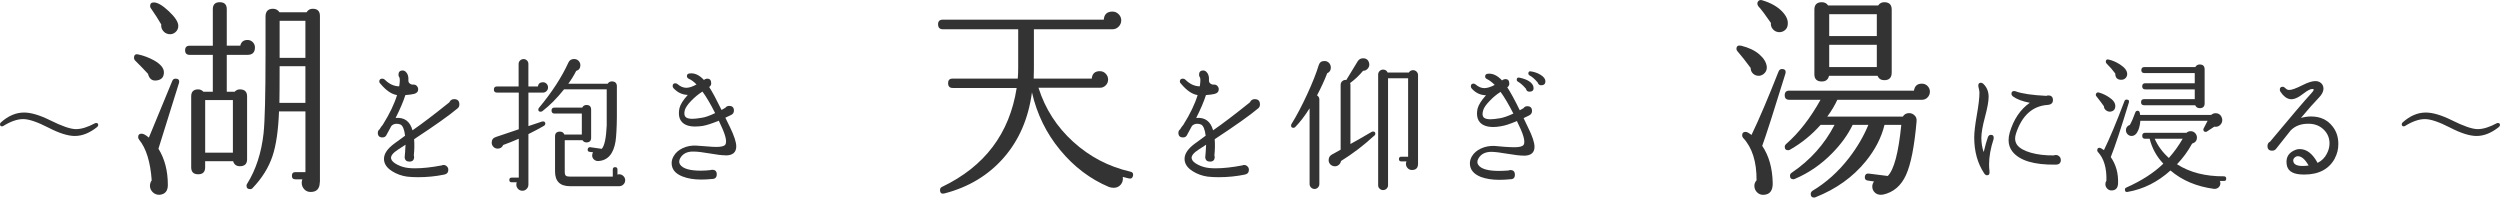 <?xml version="1.0" encoding="UTF-8"?>
<svg id="_レイヤー_1" data-name="レイヤー 1" xmlns="http://www.w3.org/2000/svg" viewBox="0 0 824.4 65.17">
  <defs>
    <style>
      .cls-1 {
        fill: #333;
      }
    </style>
  </defs>
  <path class="cls-1" d="m32.06,41.86c-2.46,1.98-4.93,2.98-7.39,2.98-2.24,0-5.14-.91-8.69-2.74-3.68-1.89-6.46-2.83-8.35-2.83s-4.1.75-6.53,2.26c-.16.1-.3.14-.43.14-.45,0-.67-.24-.67-.72,0-.19.1-.38.29-.58,2.43-2.18,4.98-3.26,7.63-3.26,2.3,0,5.17.85,8.59,2.54,3.9,1.95,6.75,2.93,8.54,2.93s3.84-.64,6.24-1.92c.13-.06.27-.1.43-.1.45,0,.67.22.67.67,0,.22-.11.43-.34.62Z"/>
  <path class="cls-1" d="m54.05,23.84c0,1.54-.74,2.42-2.23,2.66-1.58.29-2.59-.43-3.02-2.16-1.1-1.2-2.54-2.69-4.32-4.46-.19-.24-.29-.5-.29-.79,0-.96.46-1.34,1.37-1.15,1.77.38,3.5,1.03,5.18,1.94,2.21,1.25,3.31,2.57,3.31,3.96Zm4.97,3.53l-6.77,21.67c2.06,3.31,3.1,7.3,3.1,11.95,0,1.97-.89,3.05-2.66,3.24-.91.05-1.68-.23-2.3-.83-.62-.6-.94-1.31-.94-2.12,0-.67.19-1.27.58-1.8-.43-6.1-1.82-10.58-4.18-13.46-.19-.24-.29-.5-.29-.79,0-.77.38-1.15,1.15-1.15.58,0,1.37.43,2.38,1.3l7.7-18.65c.19-.53.55-.79,1.08-.79,1.01,0,1.39.48,1.15,1.44Zm-.22-18.86c0,.86-.32,1.57-.97,2.12-.65.55-1.4.76-2.27.61-.77-.14-1.38-.53-1.84-1.15-.46-.62-.64-1.3-.54-2.02-.91-1.58-2.06-3.38-3.46-5.4-.14-.19-.22-.41-.22-.65,0-.82.41-1.22,1.22-1.22,1.25,0,2.9.97,4.97,2.92,2.06,1.94,3.1,3.54,3.1,4.79Zm25.27,7.13c0,1.63-.82,2.45-2.45,2.45h-6.84v12.17h2.59c.48-.53,1.06-.79,1.73-.79,1.58,0,2.38.77,2.38,2.3v20.74c0,1.54-.79,2.3-2.38,2.3-1.15,0-1.9-.55-2.23-1.66h-9.22v2.02c0,1.54-.77,2.3-2.3,2.3s-2.3-.77-2.3-2.3v-23.4c0-1.54.77-2.3,2.3-2.3.67,0,1.25.26,1.73.79h3.1v-12.17h-7.63c-1.01,0-1.51-.5-1.51-1.51s.5-1.51,1.51-1.51h7.63V3.03c0-1.54.77-2.3,2.3-2.3s2.3.77,2.3,2.3v12.02h4.46c.29-1.25,1.08-1.87,2.38-1.87.67,0,1.25.24,1.73.72.48.48.72,1.06.72,1.73Zm-7.27,34.7v-17.35h-9.14v17.35h9.14Zm28.66,9.65c0,2.21-1.01,3.31-3.02,3.31-.86,0-1.57-.3-2.12-.9-.55-.6-.83-1.31-.83-2.12,0-.38.07-.77.22-1.15h-2.3c-.77,0-1.15-.38-1.15-1.15,0-.82.38-1.22,1.15-1.22h3.31v-20.02h-8.71c-.24,6.29-.96,11.21-2.16,14.76-1.25,3.74-3.43,7.25-6.55,10.51-.19.24-.46.36-.79.36-.82,0-1.22-.38-1.22-1.15,0-.24.07-.46.22-.65,2.88-4.61,4.68-10.13,5.4-16.56.43-4.03.65-12.7.65-25.99V5.48c0-1.73.82-2.59,2.45-2.59.91,0,1.63.38,2.16,1.15h8.93c.48-.77,1.15-1.15,2.02-1.15,1.58,0,2.38.79,2.38,2.38v54.72Zm-4.75-26.06v-12.1h-8.5c0,5.76-.02,9.79-.07,12.1h8.57Zm0-14.83V6.85h-8.5v12.24h8.5Z"/>
  <path class="cls-1" d="m151.49,34.42c0,.54-.19.98-.58,1.3-2.69,2.27-7.47,5.66-14.35,10.18.13,1.7.1,3.47-.1,5.33.06.16.1.32.1.48,0,1.06-.51,1.58-1.54,1.58-.96,0-1.49-.46-1.58-1.39.1-.93.19-2.32.29-4.18-.45.29-1.22.78-2.3,1.49-1.86,1.18-2.67,2.22-2.45,3.12.16.7.84,1.36,2.04,1.97,1.2.61,2.44.98,3.72,1.1.64.06,1.34.1,2.11.1,2.53,0,5.47-.32,8.83-.96.19-.1.38-.14.58-.14.42,0,.78.15,1.1.46.32.3.48.68.48,1.13,0,.86-.45,1.39-1.34,1.58-2.82.58-5.7.86-8.64.86-1.31,0-2.53-.06-3.65-.19-1.79-.26-3.42-.85-4.9-1.78-1.79-1.12-2.69-2.48-2.69-4.08,0-1.73,1.2-3.46,3.6-5.18l3.36-2.45c-.26-2.11-.77-3.34-1.54-3.7-.42-.16-.82-.24-1.2-.24-.74,0-1.33.24-1.78.72-.51.99-1.02,1.94-1.54,2.83-.26.64-.72.96-1.39.96-1.02,0-1.54-.51-1.54-1.54,0-.48.19-.86.58-1.15.29-.51.64-1.01,1.06-1.49,2.24-3.58,3.81-6.85,4.7-9.79-1.79-.26-3.63-1.52-5.52-3.79-.22-.19-.34-.42-.34-.67,0-.64.34-.96,1.01-.96.32,0,.61.13.86.38,1.41,1.41,2.98,2.13,4.7,2.16.22-1.38.26-2.34.1-2.88-.22-.26-.34-.56-.34-.91,0-.96.46-1.44,1.39-1.44.38,0,.74.16,1.06.48.64.64.91,1.55.82,2.74-.03.45.12.81.46,1.08.34.27.73.39,1.18.36.45-.03.82.11,1.13.43.3.32.46.69.46,1.1,0,.8-.46,1.31-1.39,1.54-.64.16-1.58.29-2.83.38-.7,2.18-1.78,4.69-3.22,7.54,2.88-.26,4.74,1.1,5.57,4.08,3.1-2.14,7.15-5.22,12.14-9.22.32-.7.85-1.06,1.58-1.06,1.15,0,1.73.58,1.73,1.73Z"/>
  <path class="cls-1" d="m180.72,28.86c0,.45-.17.84-.5,1.18-.34.34-.74.5-1.22.5h-4.75v11.04l4.46-1.49c.13-.03.24-.05.34-.05.51,0,.77.24.77.72,0,.29-.14.53-.43.72-1.41.83-3.12,1.74-5.14,2.74v16.66c0,.54-.19,1.02-.58,1.42-.38.4-.85.6-1.39.6-.58,0-1.06-.2-1.44-.6-.38-.4-.58-.87-.58-1.42,0-.26.05-.51.14-.77h-1.68c-.51,0-.77-.26-.77-.77s.26-.77.77-.77h2.35v-12.82c-1.82.8-3.54,1.49-5.14,2.06-.35.8-.96,1.2-1.82,1.2-.54,0-1.01-.19-1.39-.58s-.58-.85-.58-1.39c0-.96.46-1.58,1.39-1.87,2.46-.8,4.98-1.65,7.54-2.54v-12.1h-7.2c-.67,0-1.01-.34-1.01-1.01s.34-1.01,1.01-1.01h7.15v-7.44c0-.45.16-.82.48-1.13.32-.3.7-.46,1.15-.46s.82.15,1.13.46c.3.3.46.68.46,1.13v7.44h3.12c.16-.93.72-1.39,1.68-1.39.48,0,.88.17,1.2.5.32.34.48.74.48,1.22Zm22.7-.29c0,9.41,0,12.7,0,9.89-.03,3.58-.18,6.29-.43,8.11-.67,4.16-2.56,6.34-5.66,6.53-.58.03-1.06-.14-1.46-.5-.4-.37-.6-.82-.6-1.37,0-.35.1-.69.29-1.01l-1.1-.14c-.51-.06-.74-.35-.67-.86.1-.51.4-.74.91-.67l3.74.53c.9-.99,1.44-3.55,1.63-7.68v-11.95h-14.06c-2.34,2.94-4.72,5.34-7.15,7.2-.19.13-.38.19-.58.19-.51,0-.77-.24-.77-.72,0-.19.08-.38.24-.58,4.26-5.12,7.49-10.1,9.7-14.93.35-.77.98-1.15,1.87-1.15.74,0,1.31.3,1.73.91.22.32.34.69.34,1.1,0,.99-.46,1.63-1.39,1.92-.7,1.41-1.57,2.82-2.59,4.22h12.96c.35-.51.82-.77,1.39-.77,1.12,0,1.68.58,1.68,1.73Zm2.74,30.86c0,.54-.19,1.01-.58,1.39-.38.38-.85.58-1.39.58h-16.22c-3.3,0-4.94-1.62-4.94-4.85v-11.57c0-1.06.54-1.58,1.63-1.58.7,0,1.18.32,1.44.96h5.76v-6.91h-8.98c-.67,0-1.01-.34-1.01-1.01s.34-.96,1.01-.96h9.12c.29-.58.75-.86,1.39-.86,1.02,0,1.54.51,1.54,1.54v9.26c0,1.02-.51,1.54-1.54,1.54-.58,0-1.01-.24-1.3-.72h-5.86v10.37c0,.67.12,1.11.36,1.32.24.21.7.31,1.37.31h14.11v-2.35c0-.51.26-.77.77-.77s.77.26.77.77v1.68c.19-.06.38-.1.58-.1.51,0,.97.19,1.37.58.4.38.6.85.6,1.39Z"/>
  <path class="cls-1" d="m239.28,51.22c-1.22,0-2.96-.21-5.23-.62-2.4-.42-4.18-.62-5.33-.62-2.11-.06-3.6.69-4.46,2.26-.38.74-.38,1.41,0,2.02.9,1.34,3.18,2.02,6.86,2.02.99,0,2.05-.06,3.17-.19.19-.06.38-.1.58-.1.99,0,1.49.5,1.49,1.49s-.51,1.54-1.54,1.54c-1.28.13-2.48.19-3.6.19-2.37,0-4.42-.34-6.14-1.01-2.4-.93-3.6-2.4-3.6-4.42,0-.77.22-1.54.67-2.3.64-1.12,1.64-2,3-2.64,1.36-.64,2.86-.91,4.49-.82.42,0,1.52.08,3.31.24,1.38.13,2.48.19,3.31.19,1.6,0,2.58-.26,2.93-.77.16-.26.24-.61.24-1.06,0-.93-.38-2.29-1.15-4.08-.45-1.02-.86-1.94-1.25-2.74-2.24.93-4.02,1.5-5.33,1.73-.9.13-1.73.19-2.5.19-1.98,0-3.42-.5-4.32-1.49-.67-.7-1.01-1.66-1.01-2.88,0-.54.06-1.1.19-1.68.29-1.22,1.2-2.67,2.74-4.37-1.82-.06-3.39-.8-4.7-2.21-.19-.22-.29-.46-.29-.72,0-.61.3-.91.91-.91.26,0,.5.1.72.29.93.8,1.89,1.2,2.88,1.2.93,0,2.05-.37,3.36-1.1-.86-.9-1.71-1.52-2.54-1.87-.42-.19-.62-.5-.62-.91,0-.51.3-.8.91-.86,1.63-.19,3.2.53,4.7,2.16.35-.29.72-.43,1.1-.43.86,0,1.3.51,1.3,1.54,0,.51-.22.91-.67,1.2,1.02,1.57,2.38,4.1,4.08,7.58.51-.29.93-.53,1.25-.72.32-.42.74-.62,1.25-.62,1.06,0,1.58.51,1.58,1.54,0,.67-.3,1.15-.91,1.44-.32.16-.96.46-1.92.91l1.58,3.22c1.34,2.78,2.02,4.86,2.02,6.24,0,1.98-1.17,2.98-3.5,2.98Zm-3.46-13.92c-1.47-2.94-2.86-5.31-4.18-7.1-1.28.8-2.5,1.8-3.67,3-1.17,1.2-1.88,2.23-2.14,3.1-.26,1.02-.19,1.76.19,2.21.38.45,1.15.67,2.3.67.7,0,1.73-.11,3.07-.34,1.15-.16,2.62-.67,4.42-1.54Z"/>
  <path class="cls-1" d="m373.63,57.97c-.19.77-.67,1.06-1.44.86-.38-.1-1.03-.26-1.94-.5.14,1.01-.08,1.86-.68,2.56-.6.7-1.38,1.04-2.34,1.04-.53,0-1.06-.1-1.58-.29-6.14-2.59-11.5-6.65-16.06-12.17-4.56-5.52-7.66-11.85-9.29-19.01-1.15,8.59-4.26,15.78-9.32,21.56-5.06,5.78-11.58,9.71-19.55,11.77-.96.24-1.44-.14-1.44-1.15,0-.48.22-.82.65-1.01,14.06-6.72,22.27-17.59,24.62-32.62h-21.1c-1.01,0-1.51-.53-1.51-1.58s.5-1.51,1.51-1.51h21.46c.1-1.2.14-2.42.14-3.67v-12.6h-24.84c-1.06,0-1.58-.55-1.58-1.66,0-1.01.53-1.51,1.58-1.51h53.06c.14-1.78,1.1-2.66,2.88-2.66.77,0,1.44.29,2.02.86.58.58.86,1.25.86,2.02,0,.82-.29,1.51-.86,2.09-.58.58-1.25.86-2.02.86h-25.92v13.03c0,.96-.03,2.04-.07,3.24h19.15c.14-1.63,1.03-2.45,2.66-2.45.77,0,1.42.28,1.94.83.53.55.79,1.19.79,1.91,0,.77-.26,1.42-.79,1.94-.53.53-1.15.79-1.87.79h-20.3c2.21,6.96,6.02,12.9,11.45,17.82,5.42,4.92,11.69,8.2,18.79,9.83.77.14,1.08.6.94,1.37Z"/>
  <path class="cls-1" d="m415.49,34.42c0,.54-.19.98-.58,1.3-2.69,2.27-7.47,5.66-14.35,10.18.13,1.7.1,3.47-.1,5.33.06.16.1.32.1.48,0,1.06-.51,1.58-1.54,1.58-.96,0-1.49-.46-1.58-1.39.1-.93.19-2.32.29-4.18-.45.29-1.22.78-2.3,1.49-1.86,1.18-2.67,2.22-2.45,3.12.16.7.84,1.36,2.04,1.97,1.2.61,2.44.98,3.72,1.1.64.06,1.34.1,2.11.1,2.53,0,5.47-.32,8.83-.96.19-.1.38-.14.58-.14.42,0,.78.15,1.1.46.32.3.48.68.48,1.13,0,.86-.45,1.39-1.34,1.58-2.82.58-5.7.86-8.64.86-1.31,0-2.53-.06-3.65-.19-1.79-.26-3.42-.85-4.9-1.78-1.79-1.12-2.69-2.48-2.69-4.08,0-1.73,1.2-3.46,3.6-5.18l3.36-2.45c-.26-2.11-.77-3.34-1.54-3.7-.42-.16-.82-.24-1.2-.24-.74,0-1.33.24-1.78.72-.51.99-1.02,1.94-1.54,2.83-.26.64-.72.96-1.39.96-1.03,0-1.54-.51-1.54-1.54,0-.48.19-.86.58-1.15.29-.51.64-1.01,1.06-1.49,2.24-3.58,3.81-6.85,4.7-9.79-1.79-.26-3.63-1.52-5.52-3.79-.22-.19-.34-.42-.34-.67,0-.64.34-.96,1.01-.96.32,0,.61.13.86.38,1.41,1.41,2.98,2.13,4.7,2.16.22-1.38.26-2.34.1-2.88-.22-.26-.34-.56-.34-.91,0-.96.46-1.44,1.39-1.44.38,0,.74.16,1.06.48.64.64.91,1.55.82,2.74-.03.45.12.81.46,1.08.34.27.73.39,1.18.36.45-.03.82.11,1.13.43.3.32.46.69.46,1.1,0,.8-.46,1.31-1.39,1.54-.64.16-1.58.29-2.83.38-.7,2.18-1.78,4.69-3.22,7.54,2.88-.26,4.74,1.1,5.57,4.08,3.1-2.14,7.15-5.22,12.14-9.22.32-.7.85-1.06,1.58-1.06,1.15,0,1.73.58,1.73,1.73Z"/>
  <path class="cls-1" d="m438.86,22.28c0,.9-.4,1.52-1.2,1.87-.9,2.34-2.02,4.77-3.36,7.3.51.32.77.77.77,1.34v27.89c0,.45-.15.83-.46,1.15-.3.32-.68.48-1.13.48s-.83-.16-1.15-.48-.48-.7-.48-1.15v-24.96c-1.57,2.5-3.15,4.56-4.75,6.19-.16.16-.35.24-.58.24-.51,0-.77-.24-.77-.72,0-.16.03-.32.1-.48,1.73-2.78,3.47-6.09,5.23-9.91,1.76-3.82,3.02-7.02,3.79-9.58.29-.9.91-1.34,1.87-1.34.61,0,1.11.21,1.51.62.4.42.6.93.6,1.54Zm14.3,22.46c-3.39,3.14-7.04,5.92-10.94,8.35-.1.54-.36.98-.79,1.32-.43.34-.92.47-1.46.41-.58-.06-1.04-.31-1.39-.74-.35-.43-.5-.94-.43-1.51.06-.7.4-1.23,1.01-1.58.86-.51,1.84-1.06,2.93-1.63v-21.36c0-.51.18-.93.55-1.25.37-.32.81-.45,1.32-.38l3.74-6.14c.42-.67,1.01-1.01,1.78-1.01,1.12,0,1.79.56,2.02,1.68.13.61-.02,1.17-.43,1.68-.42.51-.94.77-1.58.77-1.31,1.57-2.74,2.91-4.27,4.03.06.19.1.4.1.62v19.49c1.86-1.02,4.18-2.35,6.96-3.98.16-.1.32-.14.48-.14.51,0,.77.24.77.72,0,.26-.11.48-.34.67Zm14.45,9.26c0,1.38-.67,2.06-2.02,2.06-.54,0-1.01-.2-1.39-.6-.38-.4-.58-.87-.58-1.42,0-.29.06-.56.19-.82h-1.73c-.51,0-.77-.26-.77-.77s.26-.77.77-.77h2.26v-25.87h-6.62v35.28c0,.45-.16.82-.48,1.13-.32.3-.7.46-1.15.46s-.83-.15-1.15-.46c-.32-.3-.48-.68-.48-1.13V24.58c0-.45.16-.83.48-1.15s.7-.48,1.15-.48c.7,0,1.2.32,1.49.96h7.01c.32-.51.78-.77,1.39-.77.45,0,.83.16,1.15.48.32.32.48.7.48,1.15v29.23Z"/>
  <path class="cls-1" d="m502.46,51.32c-1.18,0-2.94-.2-5.28-.6-2.34-.4-4.08-.62-5.23-.65-2.14-.03-3.63.72-4.46,2.26-.42.77-.42,1.46,0,2.06.9,1.31,3.17,1.97,6.82,1.97.99,0,2.05-.05,3.17-.14.19-.1.38-.14.58-.14.99,0,1.49.51,1.49,1.54s-.5,1.49-1.49,1.49c-1.31.13-2.53.19-3.65.19-2.37,0-4.4-.32-6.1-.96-2.4-.96-3.6-2.45-3.6-4.46,0-.77.21-1.52.62-2.26.67-1.15,1.69-2.04,3.05-2.66,1.36-.62,2.84-.9,4.44-.84.45.03,1.55.13,3.31.29,1.38.1,2.5.14,3.36.14,1.57,0,2.54-.26,2.93-.77.16-.22.24-.56.24-1.01,0-.96-.38-2.32-1.15-4.08-.48-1.02-.91-1.95-1.3-2.78-2.21.96-3.98,1.54-5.33,1.73-.9.16-1.71.24-2.45.24-1.98,0-3.44-.5-4.37-1.49-.67-.74-1.01-1.71-1.01-2.93,0-.51.06-1.06.19-1.63.32-1.25,1.25-2.72,2.78-4.42-1.86-.03-3.42-.77-4.7-2.21-.19-.22-.29-.46-.29-.72,0-.61.3-.91.91-.91.22,0,.45.1.67.29.93.8,1.89,1.2,2.88,1.2.93,0,2.06-.35,3.41-1.06-.9-.9-1.74-1.54-2.54-1.92-.42-.19-.62-.48-.62-.86,0-.54.3-.85.91-.91,1.6-.16,3.15.58,4.66,2.21.35-.29.74-.43,1.15-.43.83,0,1.25.5,1.25,1.49,0,.51-.22.91-.67,1.2,1.06,1.6,2.43,4.13,4.13,7.58.51-.29.91-.51,1.2-.67.32-.45.74-.67,1.25-.67,1.06,0,1.58.53,1.58,1.58,0,.64-.3,1.12-.91,1.44-.32.16-.94.46-1.87.91l1.54,3.22c1.38,2.78,2.06,4.86,2.06,6.24,0,1.95-1.18,2.93-3.55,2.93Zm-3.41-13.87c-1.5-2.94-2.91-5.33-4.22-7.15-1.28.8-2.48,1.79-3.6,2.98-1.22,1.25-1.94,2.3-2.16,3.17-.29,1.02-.24,1.76.14,2.21.38.45,1.15.67,2.3.67.74,0,1.78-.11,3.12-.34,1.15-.19,2.62-.7,4.42-1.54Zm6.58-9.02c.26,1.06-.06,1.65-.96,1.78-.8.13-1.3-.19-1.49-.96-.9-1.06-1.76-1.82-2.59-2.3-.29-.16-.43-.38-.43-.67,0-.58.3-.8.91-.67,2.56.54,4.08,1.49,4.56,2.83Zm3.98-1.58c0,.74-.35,1.15-1.06,1.25-.77.13-1.26-.18-1.49-.91-.96-1.12-1.84-1.89-2.64-2.3-.29-.16-.43-.38-.43-.67,0-.58.3-.8.91-.67,1.06.16,2.03.5,2.93,1.01,1.18.67,1.78,1.44,1.78,2.3Z"/>
  <path class="cls-1" d="m582.62,22.04c.05.77-.17,1.43-.65,1.98-.48.55-1.08.88-1.8.97-.82.05-1.5-.18-2.05-.68-.55-.5-.83-1.14-.83-1.91-1.63-2.21-3.07-4.03-4.32-5.47-.24-.24-.36-.5-.36-.79,0-.91.5-1.27,1.51-1.08,2.54.62,4.56,1.58,6.05,2.88,1.49,1.3,2.3,2.66,2.45,4.1Zm6.12,2.3c-3.79,12.29-6.34,20.21-7.63,23.76,2.21,3.26,3.36,7.34,3.46,12.24.05,2.45-.89,3.74-2.81,3.89-.91.1-1.68-.16-2.3-.76-.62-.6-.94-1.33-.94-2.2,0-.67.24-1.27.72-1.8.05-6.14-1.44-10.82-4.46-14.04-.19-.24-.29-.5-.29-.79,0-.77.36-1.15,1.08-1.15.19,0,.36.02.5.07.43.19.94.5,1.51.94,2.5-5.18,5.47-12.17,8.93-20.95.24-.53.6-.79,1.08-.79,1.06,0,1.44.53,1.15,1.58Zm.79-16.27c-.05.82-.38,1.46-1.01,1.94-.62.48-1.32.67-2.09.58-.77-.1-1.39-.44-1.87-1.04-.48-.6-.67-1.26-.58-1.98-1.73-2.54-3.12-4.39-4.18-5.54-.19-.29-.29-.58-.29-.86,0-.38.16-.69.47-.94.31-.24.68-.29,1.12-.14,2.78.82,4.97,2.04,6.55,3.67,1.44,1.49,2.06,2.93,1.87,4.32Zm46.87,22.18c0,.72-.25,1.34-.76,1.87-.5.53-1.14.79-1.91.79h-27.86c-.77,1.73-1.87,3.58-3.31,5.54h24.91c.48-.77,1.17-1.15,2.09-1.15.67,0,1.27.25,1.8.76.53.5.74,1.16.65,1.98-.72,8.26-1.88,14.15-3.49,17.68-1.61,3.53-4.12,5.68-7.52,6.44-.29.05-.55.07-.79.07-.82,0-1.49-.26-2.02-.79-.53-.53-.79-1.18-.79-1.94,0-.58.19-1.13.58-1.66l-2.02-.29c-.77-.1-1.1-.53-1.01-1.3.1-.77.53-1.1,1.3-1.01l6.26.79c2.06-2.06,3.55-7.68,4.46-16.85h-5.54c-1.01,4.18-3.07,8.18-6.19,12.02-4.22,5.18-9.72,9.12-16.49,11.81-.19.1-.36.14-.5.14-.77,0-1.15-.41-1.15-1.22,0-.38.19-.72.58-1.01,4.51-2.69,8.52-6.29,12.02-10.8,2.74-3.55,4.87-7.2,6.41-10.94h-5.18c-1.58,3.26-3.82,6.36-6.7,9.29-3.6,3.7-7.7,6.53-12.31,8.5-.19.1-.36.14-.5.14-.77,0-1.15-.38-1.15-1.15,0-.43.19-.77.58-1.01,6.1-4.13,10.8-9.38,14.11-15.77h-4.61c-2.88,3.26-6.22,5.98-10.01,8.14-.19.14-.41.22-.65.22-.77,0-1.15-.38-1.15-1.15,0-.34.17-.65.5-.94,4.18-3.65,7.94-8.5,11.3-14.54h-10.3c-1.01,0-1.51-.5-1.51-1.51s.5-1.51,1.51-1.51h41.11c.24-1.54,1.1-2.3,2.59-2.3.77,0,1.4.26,1.91.79.5.53.76,1.15.76,1.87Zm-12.6-6.26c0,1.63-.82,2.45-2.45,2.45-1.06,0-1.8-.48-2.23-1.44h-15.98c-.29,1.25-1.08,1.87-2.38,1.87-1.63,0-2.45-.79-2.45-2.38V3.18c0-1.63.82-2.45,2.45-2.45.91,0,1.61.36,2.09,1.08h16.49c.48-.72,1.15-1.08,2.02-1.08,1.63,0,2.45.82,2.45,2.45v20.81Zm-4.9-12.1v-7.2h-15.7v7.2h15.7Zm0,10.22v-7.34h-15.7v7.34h15.7Z"/>
  <path class="cls-1" d="m657.41,45.85c-.99,3.01-1.49,5.79-1.49,8.35,0,.8.05,1.57.14,2.3.1.86-.18,1.3-.82,1.3-.35,0-.67-.22-.96-.67-2.18-3.3-3.26-7.23-3.26-11.81,0-1.66.29-4.13.86-7.39.58-3.26.86-5.71.86-7.34,0-.38-.06-.83-.19-1.34-.13-.51-.19-.85-.19-1.01,0-.64.29-.96.86-.96.29,0,.56.13.82.38,1.15,1.12,1.73,2.54,1.73,4.27,0,1.44-.4,3.66-1.2,6.65-.8,2.99-1.2,5.29-1.2,6.89s.26,3.23.77,4.7c.51-2.18.98-3.82,1.39-4.94.19-.51.53-.77,1.01-.77.61,0,.91.32.91.96,0,.13-.02.27-.05.43Zm22.18,6.86c0,1.06-.58,1.58-1.73,1.58-7.1.1-11.84-1.33-14.21-4.27-.86-1.09-1.3-2.35-1.3-3.79,0-.8.13-1.65.38-2.54,1.31-4.38,3.52-7.65,6.62-9.79-2.46-.48-4.32-1.18-5.57-2.11-.32-.26-.48-.56-.48-.91,0-.58.3-.86.91-.86.16,0,.32.03.48.1,2.11.77,5.49,1.26,10.13,1.49.19-.1.4-.14.62-.14,1.02,0,1.54.51,1.54,1.54,0,.96-.58,1.49-1.73,1.58-5.02.35-8.51,3.5-10.46,9.46-.19.61-.29,1.17-.29,1.68.03.8.26,1.49.67,2.06.83,1.09,2.34,1.94,4.54,2.57,2.19.62,4.71.92,7.56.89.22-.1.45-.14.67-.14.42,0,.79.15,1.13.46.34.3.5.7.5,1.18Z"/>
  <path class="cls-1" d="m697.54,34.95c0,1.12-.56,1.74-1.68,1.87-.51.03-.98-.13-1.42-.48-.43-.35-.65-.78-.65-1.3-.58-.83-1.42-1.95-2.54-3.36-.1-.13-.14-.27-.14-.43,0-.26.1-.46.29-.62.19-.16.42-.21.67-.14,1.25.35,2.38.88,3.41,1.58,1.38.9,2.06,1.86,2.06,2.88Zm4.46-1.1c-2.53,8.35-4.51,14.34-5.95,17.95,1.73,2.5,2.53,5.39,2.4,8.69-.06,1.44-.7,2.21-1.92,2.3-.64.06-1.18-.12-1.61-.55-.43-.43-.65-.94-.65-1.51,0-.42.11-.8.34-1.15.13-4.16-.82-7.33-2.83-9.5-.13-.16-.19-.34-.19-.53,0-.54.24-.82.72-.82.29,0,.78.26,1.49.77,1.92-3.94,4.18-9.33,6.77-16.18.13-.32.35-.48.67-.48.7,0,.96.34.77,1.01Zm-.53-9.46c0,.54-.19,1.01-.58,1.39-.38.38-.9.56-1.54.53-1.22-.06-1.82-.75-1.82-2.06-.86-1.18-1.82-2.29-2.88-3.31-.16-.16-.24-.35-.24-.58,0-.64.32-.88.96-.72,1.25.29,2.5.83,3.74,1.63,1.57,1.02,2.35,2.06,2.35,3.12Zm32.64,34.51c.03.51-.21.77-.72.77h-1.39c.13.22.19.48.19.77,0,.54-.21,1-.62,1.37-.42.37-.93.52-1.54.46-5.7-.77-10.46-2.78-14.3-6.05-4.22,3.81-8.93,6.16-14.11,7.06-.61.13-.91-.13-.91-.77,0-.32.16-.54.48-.67,5.02-2.24,9.09-4.86,12.19-7.87-2.24-2.37-3.74-5.1-4.51-8.21h-1.49c-.64,0-.96-.32-.96-.96,0-.67.32-1.01.96-1.01h13.63c.38-.35.85-.53,1.39-.53.58,0,1.06.21,1.46.62.4.42.6.91.6,1.49,0,.99-.53,1.65-1.58,1.97-1.38,2.53-3.04,4.8-4.99,6.82,4.19,2.69,9.34,4.02,15.46,3.98.51,0,.77.26.77.77Zm-1.58-20.4c.19.35.29.7.29,1.06,0,.7-.26,1.28-.79,1.73-.53.45-1.14.61-1.85.48l-2.4,1.58c-.13.1-.26.14-.38.14-.54,0-.82-.26-.82-.77,0-.13.03-.26.1-.38l1.3-2.5h-22.18c-.1,1.18-.32,2.21-.67,3.07-.54,1.28-1.28,1.92-2.21,1.92-.51,0-.95-.18-1.32-.55-.37-.37-.55-.82-.55-1.37,0-.83.43-1.41,1.3-1.73.61-1.09,1.2-2.45,1.78-4.08.13-.38.38-.58.77-.58s.62.22.72.67c.03.22.06.46.1.72h23.42c.42-.38.91-.58,1.49-.58.86,0,1.5.38,1.92,1.15Zm-5.52-4.46c0,1.09-.54,1.63-1.63,1.63-.7,0-1.2-.32-1.49-.96h-16.85c-.67,0-1.01-.34-1.01-1.01s.34-1.01,1.01-1.01h16.7v-3.22h-16.32c-.67,0-1.01-.34-1.01-1.01s.34-1.01,1.01-1.01h16.32v-3.36h-16.61c-.67,0-1.01-.32-1.01-.96,0-.67.34-1.01,1.01-1.01h16.8c.32-.58.8-.86,1.44-.86,1.09,0,1.63.54,1.63,1.63v11.14Zm-7.25,11.71h-9.22c.99,2.3,2.54,4.42,4.66,6.34,1.73-1.95,3.25-4.06,4.56-6.34Z"/>
  <path class="cls-1" d="m769.97,52.18c-1.92,3.58-5.3,5.38-10.13,5.38-.42,0-.85-.02-1.3-.05-2.82-.22-4.32-1.39-4.51-3.5-.26-2.27.78-3.82,3.12-4.66.38-.13.78-.19,1.2-.19,2.3,0,4.27,1.52,5.9,4.56,1.38-.7,2.4-1.73,3.07-3.07.58-1.12.86-2.24.86-3.36,0-1.79-.64-3.31-1.92-4.56-1.28-1.25-2.9-1.89-4.85-1.92-2.53-.06-4.54.67-6.05,2.21-1.15,1.44-2.75,3.46-4.8,6.05-.32.42-.75.62-1.3.62-1.02,0-1.54-.51-1.54-1.54,0-.67.29-1.15.86-1.44,6.82-8.19,11.36-13.52,13.63-15.98.64-.7.88-1.14.72-1.3-.13-.06-.26-.1-.38-.1-.67,0-1.66.51-2.98,1.54-1.79,1.41-3.26,2.02-4.42,1.82-1.15-.19-2.19-.99-3.12-2.4-.16-.22-.24-.46-.24-.72,0-.64.32-.96.96-.96.29,0,.6.18.94.53.34.35.74.53,1.22.53.8,0,2.22-.51,4.27-1.54,1.82-.93,3.26-1.39,4.32-1.39s1.84.4,2.35,1.2c.22.38.34.8.34,1.25,0,.96-.48,1.94-1.44,2.93-1.66,1.73-3.67,3.98-6,6.77,1.12-.32,2.24-.48,3.36-.48,3.01,0,5.36,1.09,7.06,3.26,1.28,1.6,1.92,3.54,1.92,5.81,0,1.7-.38,3.26-1.15,4.7Zm-8.69,2.4c-1.15-2.05-2.34-3.07-3.55-3.07-.42,0-.79.18-1.13.53-.34.35-.46.74-.36,1.15.16,1.02,1.18,1.54,3.07,1.54.58,0,1.23-.05,1.97-.14Z"/>
  <path class="cls-1" d="m824.06,41.86c-2.46,1.98-4.93,2.98-7.39,2.98-2.24,0-5.14-.91-8.69-2.74-3.68-1.89-6.46-2.83-8.35-2.83s-4.1.75-6.53,2.26c-.16.1-.3.14-.43.14-.45,0-.67-.24-.67-.72,0-.19.1-.38.29-.58,2.43-2.18,4.98-3.26,7.63-3.26,2.3,0,5.17.85,8.59,2.54,3.9,1.95,6.75,2.93,8.54,2.93s3.84-.64,6.24-1.92c.13-.06.27-.1.43-.1.45,0,.67.22.67.67,0,.22-.11.43-.34.62Z"/>
</svg>